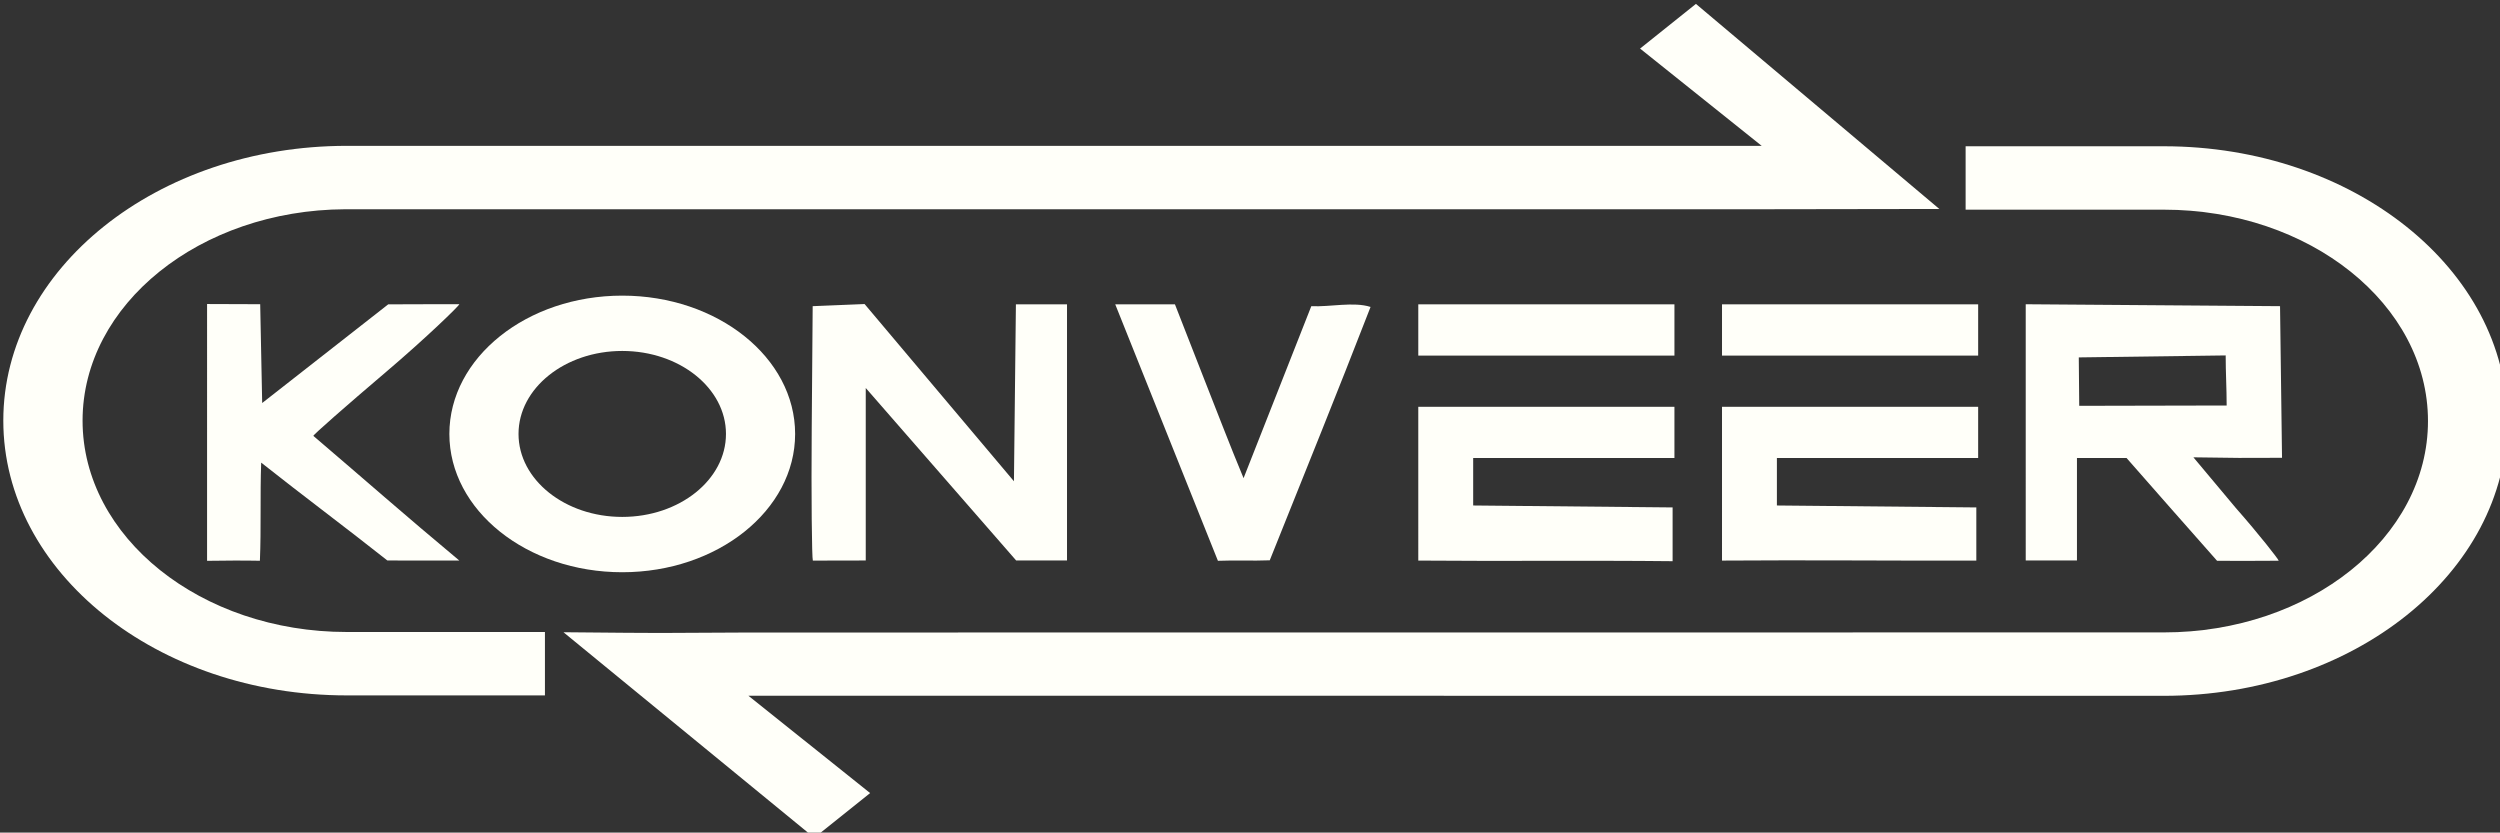 <?xml version="1.0" encoding="UTF-8" standalone="no"?>
<!-- Created with Inkscape (http://www.inkscape.org/) -->

<svg
   xmlns:serif="http://www.serif.com/"
   xmlns:dc="http://purl.org/dc/elements/1.1/"
   xmlns:cc="http://creativecommons.org/ns#"
   xmlns:rdf="http://www.w3.org/1999/02/22-rdf-syntax-ns#"
   xmlns:svg="http://www.w3.org/2000/svg"
   xmlns="http://www.w3.org/2000/svg"
   xmlns:sodipodi="http://sodipodi.sourceforge.net/DTD/sodipodi-0.dtd"
   xmlns:inkscape="http://www.inkscape.org/namespaces/inkscape"
   width="181.048mm"
   height="60.295mm"
   viewBox="0 0 181.048 60.295"
   version="1.1"
   id="svg8"
   inkscape:version="0.92.5 (2060ec1f9f, 2020-04-08)"
   sodipodi:docname="konvLogo.svg"
   inkscape:export-filename="C:\Users\peppe\Desktop\bitmap.png"
   inkscape:export-xdpi="96"
   inkscape:export-ydpi="96">
  <rect x="0" y="0" width="181.048" height="60.295" fill="#333333" stroke="none"/>
  <defs
     id="defs2" />
  <sodipodi:namedview
     id="base"
     pagecolor="#ffffff"
     bordercolor="#666666"
     borderopacity="1.0"
     inkscape:pageopacity="0.0"
     inkscape:pageshadow="2"
     inkscape:zoom="0.24748737"
     inkscape:cx="458.19271"
     inkscape:cy="215.365"
     inkscape:document-units="mm"
     inkscape:current-layer="g4551"
     showgrid="false"
     fit-margin-top="0"
     fit-margin-left="0"
     fit-margin-right="0"
     fit-margin-bottom="0"
     inkscape:window-width="1360"
     inkscape:window-height="810"
     inkscape:window-x="315"
     inkscape:window-y="216"
     inkscape:window-maximized="0" />
  <g
     inkscape:label="Layer 1"
     inkscape:groupmode="layer"
     id="layer1"
     transform="translate(-18.095,-88.53)">
    <g
       style="clip-rule:evenodd;fill-rule:evenodd;stroke-linejoin:round;stroke-miterlimit:2"
       id="g4574"
       transform="matrix(0.265,0,0,0.265,-134.035,-89.984)">
      <rect
         id="rect4539"
         style="fill:none"
         height="100"
         width="100"
         y="0"
         x="0"
         serif:id="56 - conveyor belt" />
      <g
         id="g4551"
         transform="translate(596.429,347.571)">
        <path
           style="fill:#fffff9;fill-opacity:1"
           d="m 34.237,409.15 c 4.984,0.012 9.624,0.039 14.516,0.051 0.161,9.001 0.352,18.001 0.542,27.002 l 17.221,-13.482 17.221,-13.482 c 6.567,-0.039 13.09,-0.032 19.435,-0.033 -0.033,0.412 -9.027,9.158 -19.995,18.479 -10.967,9.32 -19.921,17.195 -19.898,17.5 14.817,12.631 24.474,21.215 39.883,34.062 -7.113,0.016 -12.182,-0.008 -19.652,-0.008 -11.258,-8.915 -23.23,-17.831 -34.488,-26.746 -0.324,8.939 0.019,17.877 -0.349,26.814 -5.007,-0.091 -9.366,-0.05 -14.437,0.019 z m 165.544,70.125 c -0.265,-0.691 -0.453,-17.624 -0.308,-36.045 l 0.264,-33.493 7.092,-0.291 7.092,-0.291 c 13.606,16.144 27.211,32.288 40.817,48.432 l 0.268,-24.175 0.268,-24.175 h 6.982 6.982 v 35 35 h -6.946 -6.946 c -13.703,-15.714 -27.405,-31.428 -41.108,-47.142 v 23.571 23.571 c -4.818,-0.032 -9.639,0.032 -14.456,0.037 -0.564,-0.021 0,0 0,0 z m 82.641,-70.038 c 5.438,6.4e-4 10.877,0.001 16.315,0.002 l 7.916,20.249 c 3.598,9.089 7.073,18.227 10.837,27.249 l 9.255,-23.5 9.255,-23.5 c 5.128,0.257 11.553,-1.284 16.193,0.21 -9.504,24.477 -17.07,43.079 -27.546,69.237 -4.752,0.194 -9.415,-0.058 -14.167,0.136 l -28.059,-70.083 z m 82.815,49.013 v -21.013 h 35 35 v 7 7 h -27.5 -27.5 v 6.484 6.484 l 27.25,0.266 27.25,0.266 v 7 7.694 c -23.293,-0.249 -46.205,0.035 -69.5,-0.169 z m 83,-21.013 h 35 35 v 7 7 h -27.5 -27.5 v 12.968 l 27.25,0.266 27.25,0.266 v 7 7.536 c -23.257,0.051 -46.332,-0.185 -69.5,-0.01 z m 83,6.987 v -35.013 l 34.75,0.263 34.75,0.263 0.27,20.719 0.27,20.719 -11.793,0.028 -12.425,-0.161 11.589,13.84 c 6.374,7.23 11.723,14.087 11.723,14.42 -5.952,0.07 -10.425,0.024 -16.841,0.024 l -12.435,-14.089 -12.301,-14 h -13.557 v 14 14 h -7 -7 z m 54.643,-21.028 c -13.5,0.18 -26.643,0.361 -40.143,0.541 l 0.123,13.232 c 13.697,0 26.591,-0.089 40.288,-0.089 0,-4.68 -0.268,-9.004 -0.268,-13.684 z m -220.643,-6.959 v -7 h 35 35 v 7 7 h -35 -35 z m 83,0 v -7 h 35 35 v 7 7 h -35 -35 z"
           id="path4621"
           inkscape:connector-curvature="0"
           sodipodi:nodetypes="ccccccsccccccccsccccccccccccccccccccccccccccccccccccccccccccccccccccccccccccccccssscccccccccccccccccccccccccccccccccc" />
        <path
           style="clip-rule:evenodd;fill-rule:evenodd;stroke-width:6.458;stroke-linejoin:round;stroke-miterlimit:2;fill:#fffff9;fill-opacity:1"
           id="path4541-2"
           d="M 126.567,516.105 H 72.415 c -51.806,0 -93.864,-33.647 -93.864,-75.091 0,-41.445 42.058,-75.091 93.864,-75.091 H 459.078 l -33.235,-26.582 15.264,-12.211 66.52,56.044 -48.548,0.078 H 71.945 c -39.632,0.202 -71.734,26.005 -71.734,57.763 0,31.879 32.354,57.763 72.203,57.763 h 54.153 z"
           inkscape:connector-curvature="0"
           sodipodi:nodetypes="csssccccccsscc" />
        <path
           style="clip-rule:evenodd;fill-rule:evenodd;stroke-width:6.458;stroke-linejoin:round;stroke-miterlimit:2;fill:#fffff9;fill-opacity:1"
           id="path4543-2"
           d="m 514.811,366.038 h 54.153 c 51.806,0 93.864,33.647 93.864,75.091 0,41.445 -42.059,75.091 -93.864,75.091 l -386.801,-0.029 33.271,26.611 -15.264,12.211 -68.54,-56.17 c 30.969,0.29 22.753,0.215 50.532,0.077 l 386.801,-0.029 c 39.849,0 72.203,-25.883 72.203,-57.763 0,-31.879 -32.354,-57.763 -72.203,-57.763 h -54.153 z"
           inkscape:connector-curvature="0"
           sodipodi:nodetypes="csscccccccsscc" />
        <path
           style="clip-rule:evenodd;fill-rule:evenodd;stroke-width:5.634;stroke-linejoin:round;stroke-miterlimit:2;fill:#fffff9;fill-opacity:1"
           id="path4549-2-7"
           d="m 147.694,406.857 c 26.072,0 47.244,16.937 47.244,37.795 0,20.858 -21.172,37.795 -47.244,37.795 -26.072,0 -47.244,-16.937 -47.244,-37.795 0,-20.858 21.172,-37.795 47.244,-37.795 z m 0,15.118 c 15.647,0 28.346,10.159 28.346,22.677 0,12.518 -12.699,22.677 -28.346,22.677 -15.641,0 -28.346,-10.159 -28.346,-22.677 0,-12.518 12.706,-22.677 28.346,-22.677 z"
           inkscape:connector-curvature="0" />
      </g>
    </g>
  </g>
</svg>
